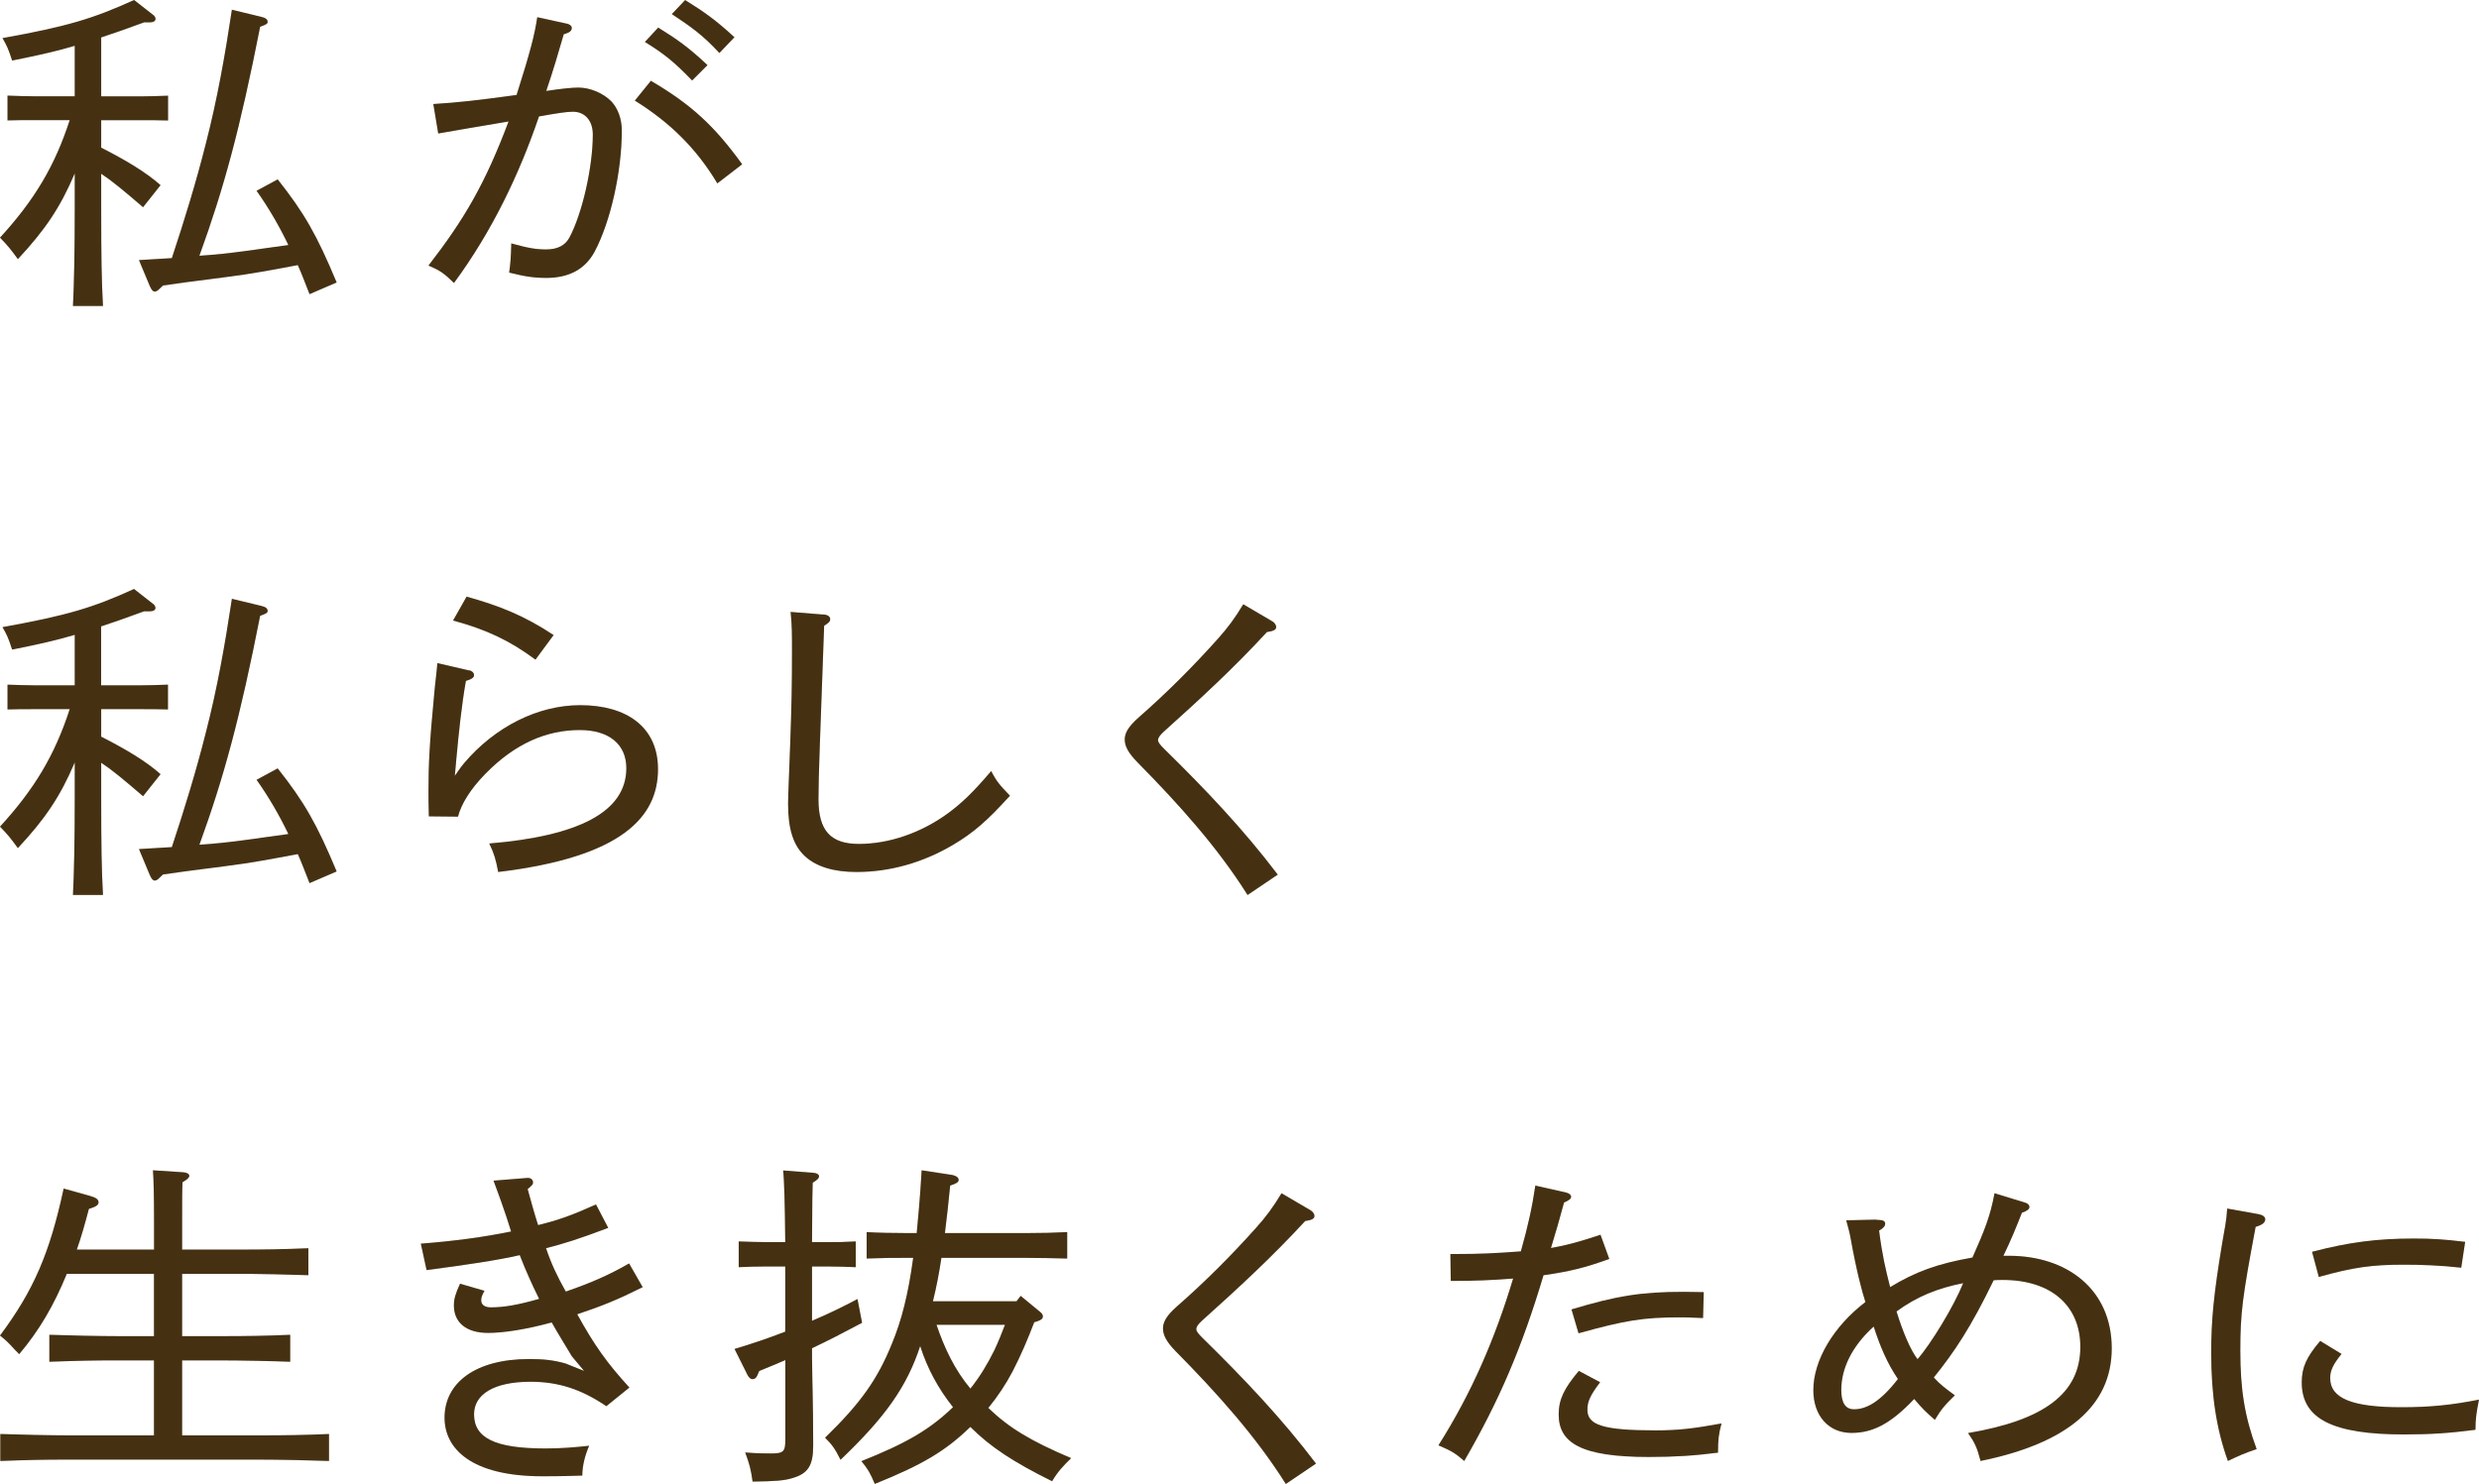 <svg width="324" height="194" viewBox="0 0 324 194" fill="none" xmlns="http://www.w3.org/2000/svg">
<path d="M13.227 15.714V19.304C16.494 20.965 19.113 22.546 20.984 24.207L18.698 27.091C16.039 24.814 14.684 23.68 13.227 22.715V27.22C13.227 33.655 13.278 36.678 13.46 40H9.536C9.678 37.156 9.769 32.869 9.769 27.22V22.665C7.898 27.091 5.896 30.065 2.336 33.874C1.406 32.601 1.031 32.123 0 31.069C4.49 26.166 7.15 21.75 9.111 15.704H4.672C3.125 15.704 2.245 15.704 0.981 15.743V12.501C2.012 12.541 3.691 12.591 4.672 12.591H9.769V5.987C7.433 6.683 5.097 7.21 1.588 7.916C1.072 6.345 0.89 5.947 0.324 4.983C8.788 3.461 12.145 2.447 17.525 0L20.094 2.009C20.235 2.138 20.326 2.317 20.326 2.486C20.326 2.745 20.043 2.924 19.578 2.924H18.83C16.585 3.759 14.815 4.366 13.227 4.893V12.601H18.223C19.629 12.601 20.326 12.561 21.965 12.511V15.753C20.984 15.714 19.487 15.714 18.223 15.714H13.227ZM40.461 38.468C39.945 37.195 39.48 35.883 38.923 34.659C35.374 35.316 32.987 35.793 29.488 36.231C24.26 36.887 23.512 37.016 21.307 37.325L20.883 37.722C20.65 37.981 20.417 38.12 20.225 38.12C19.993 38.12 19.8 37.901 19.568 37.374L18.162 34.003L22.46 33.744C24.098 28.802 25.636 23.809 26.9 18.777C28.396 12.998 29.428 7.131 30.308 1.273L34.09 2.188C34.696 2.317 34.98 2.536 34.98 2.844C34.98 3.103 34.838 3.192 33.999 3.501C31.38 16.808 29.276 24.595 26.06 33.436C28.073 33.307 30.075 33.088 32.037 32.819L37.69 32.034C36.517 29.587 35.121 27.18 33.533 24.943L36.294 23.451C39.753 27.827 41.391 30.671 44 36.927L40.45 38.459L40.461 38.468Z" fill="#563D17"/>
<path d="M13.227 15.714V19.304C16.494 20.965 19.113 22.546 20.984 24.207L18.698 27.091C16.039 24.814 14.684 23.68 13.227 22.715V27.22C13.227 33.655 13.278 36.678 13.46 40H9.536C9.678 37.156 9.769 32.869 9.769 27.22V22.665C7.898 27.091 5.896 30.065 2.336 33.874C1.406 32.601 1.031 32.123 0 31.069C4.49 26.166 7.15 21.75 9.111 15.704H4.672C3.125 15.704 2.245 15.704 0.981 15.743V12.501C2.012 12.541 3.691 12.591 4.672 12.591H9.769V5.987C7.433 6.683 5.097 7.21 1.588 7.916C1.072 6.345 0.89 5.947 0.324 4.983C8.788 3.461 12.145 2.447 17.525 0L20.094 2.009C20.235 2.138 20.326 2.317 20.326 2.486C20.326 2.745 20.043 2.924 19.578 2.924H18.83C16.585 3.759 14.815 4.366 13.227 4.893V12.601H18.223C19.629 12.601 20.326 12.561 21.965 12.511V15.753C20.984 15.714 19.487 15.714 18.223 15.714H13.227ZM40.461 38.468C39.945 37.195 39.48 35.883 38.923 34.659C35.374 35.316 32.987 35.793 29.488 36.231C24.26 36.887 23.512 37.016 21.307 37.325L20.883 37.722C20.65 37.981 20.417 38.12 20.225 38.12C19.993 38.12 19.8 37.901 19.568 37.374L18.162 34.003L22.46 33.744C24.098 28.802 25.636 23.809 26.9 18.777C28.396 12.998 29.428 7.131 30.308 1.273L34.09 2.188C34.696 2.317 34.98 2.536 34.98 2.844C34.98 3.103 34.838 3.192 33.999 3.501C31.38 16.808 29.276 24.595 26.06 33.436C28.073 33.307 30.075 33.088 32.037 32.819L37.69 32.034C36.517 29.587 35.121 27.18 33.533 24.943L36.294 23.451C39.753 27.827 41.391 30.671 44 36.927L40.45 38.459L40.461 38.468Z" fill="black" fill-opacity="0.2"/>
<path d="M74.046 3.077C74.462 3.166 74.729 3.385 74.729 3.644C74.729 4.043 74.452 4.262 73.68 4.481C72.998 6.85 72.305 9.21 71.395 11.889C73.453 11.58 74.778 11.45 75.6 11.45C77.103 11.45 78.795 12.148 79.894 13.243C80.764 14.159 81.269 15.563 81.269 17.056C81.269 22.443 79.805 28.975 77.707 32.918C76.47 35.198 74.373 36.333 71.395 36.333C69.792 36.333 68.605 36.154 66.547 35.636C66.725 34.322 66.774 33.704 66.824 31.822C69.06 32.44 70.069 32.609 71.395 32.609C72.859 32.609 73.868 32.081 74.412 31.076C76.104 27.919 77.48 21.826 77.48 17.584C77.48 15.792 76.47 14.607 74.877 14.607C74.096 14.607 72.909 14.786 70.445 15.224C67.843 22.851 64.321 30.209 59.334 37C58.097 35.775 57.553 35.377 56 34.72C60.709 28.626 63.401 24.026 66.468 15.881C62.807 16.499 59.75 17.016 57.276 17.454L56.633 13.601C60.056 13.382 61.986 13.163 67.516 12.416C69.297 6.811 69.891 4.491 70.217 2.25L74.056 3.087L74.046 3.077ZM93.755 23.976C91.054 19.466 87.631 16.051 82.971 13.153L85.068 10.564C90.371 13.671 93.389 16.479 97 21.477L93.755 23.976ZM86.028 3.604C88.501 5.138 90.005 6.193 92.469 8.513L90.46 10.524C88.175 8.155 86.849 7.059 84.286 5.486L86.028 3.604ZM89.55 0.01C92.023 1.543 93.527 2.599 95.991 4.869L94.022 6.93C91.786 4.52 90.322 3.515 87.809 1.842L89.55 0V0.01Z" fill="#563D17"/>
<path d="M74.046 3.077C74.462 3.166 74.729 3.385 74.729 3.644C74.729 4.043 74.452 4.262 73.68 4.481C72.998 6.85 72.305 9.21 71.395 11.889C73.453 11.58 74.778 11.45 75.6 11.45C77.103 11.45 78.795 12.148 79.894 13.243C80.764 14.159 81.269 15.563 81.269 17.056C81.269 22.443 79.805 28.975 77.707 32.918C76.47 35.198 74.373 36.333 71.395 36.333C69.792 36.333 68.605 36.154 66.547 35.636C66.725 34.322 66.774 33.704 66.824 31.822C69.06 32.44 70.069 32.609 71.395 32.609C72.859 32.609 73.868 32.081 74.412 31.076C76.104 27.919 77.48 21.826 77.48 17.584C77.48 15.792 76.47 14.607 74.877 14.607C74.096 14.607 72.909 14.786 70.445 15.224C67.843 22.851 64.321 30.209 59.334 37C58.097 35.775 57.553 35.377 56 34.72C60.709 28.626 63.401 24.026 66.468 15.881C62.807 16.499 59.75 17.016 57.276 17.454L56.633 13.601C60.056 13.382 61.986 13.163 67.516 12.416C69.297 6.811 69.891 4.491 70.217 2.25L74.056 3.087L74.046 3.077ZM93.755 23.976C91.054 19.466 87.631 16.051 82.971 13.153L85.068 10.564C90.371 13.671 93.389 16.479 97 21.477L93.755 23.976ZM86.028 3.604C88.501 5.138 90.005 6.193 92.469 8.513L90.46 10.524C88.175 8.155 86.849 7.059 84.286 5.486L86.028 3.604ZM89.55 0.01C92.023 1.543 93.527 2.599 95.991 4.869L94.022 6.93C91.786 4.52 90.322 3.515 87.809 1.842L89.55 0V0.01Z" fill="black" fill-opacity="0.2"/>
<path d="M13.227 92.72V96.309C16.494 97.969 19.113 99.55 20.984 101.211L18.698 104.094C16.039 101.817 14.684 100.684 13.227 99.719V104.223C13.227 110.656 13.278 113.679 13.46 117H9.536C9.678 114.156 9.769 109.871 9.769 104.223V99.67C7.898 104.094 5.896 107.067 2.336 110.875C1.406 109.603 1.031 109.125 0 108.071C4.49 103.17 7.15 98.755 9.111 92.71H4.672C3.125 92.71 2.245 92.71 0.981 92.749V89.508C2.012 89.548 3.691 89.598 4.672 89.598H9.769V82.996C7.433 83.692 5.097 84.219 1.588 84.924C1.072 83.353 0.89 82.956 0.324 81.991C8.778 80.46 12.145 79.456 17.515 77L20.084 79.008C20.225 79.138 20.316 79.317 20.316 79.486C20.316 79.744 20.033 79.923 19.568 79.923H18.82C16.575 80.758 14.805 81.365 13.217 81.892V89.598H18.213C19.619 89.598 20.316 89.558 21.954 89.508V92.749C20.974 92.71 19.477 92.71 18.213 92.71H13.217L13.227 92.72ZM40.461 115.469C39.945 114.196 39.48 112.884 38.923 111.661C35.374 112.317 32.987 112.794 29.488 113.232C24.26 113.888 23.512 114.017 21.307 114.325L20.883 114.723C20.65 114.982 20.417 115.121 20.225 115.121C19.993 115.121 19.8 114.902 19.568 114.375L18.162 111.004L22.46 110.746C24.098 105.804 25.636 100.813 26.9 95.782C28.396 90.005 29.428 84.139 30.308 78.283L34.09 79.197C34.696 79.327 34.98 79.545 34.98 79.854C34.98 80.112 34.838 80.202 33.999 80.51C31.38 93.813 29.276 101.599 26.06 110.438C28.073 110.308 30.075 110.09 32.037 109.821L37.69 109.036C36.517 106.59 35.121 104.184 33.533 101.947L36.294 100.455C39.753 104.83 41.391 107.674 44 113.928L40.45 115.459L40.461 115.469Z" fill="#563D17"/>
<path d="M13.227 92.72V96.309C16.494 97.969 19.113 99.55 20.984 101.211L18.698 104.094C16.039 101.817 14.684 100.684 13.227 99.719V104.223C13.227 110.656 13.278 113.679 13.46 117H9.536C9.678 114.156 9.769 109.871 9.769 104.223V99.67C7.898 104.094 5.896 107.067 2.336 110.875C1.406 109.603 1.031 109.125 0 108.071C4.49 103.17 7.15 98.755 9.111 92.71H4.672C3.125 92.71 2.245 92.71 0.981 92.749V89.508C2.012 89.548 3.691 89.598 4.672 89.598H9.769V82.996C7.433 83.692 5.097 84.219 1.588 84.924C1.072 83.353 0.89 82.956 0.324 81.991C8.778 80.46 12.145 79.456 17.515 77L20.084 79.008C20.225 79.138 20.316 79.317 20.316 79.486C20.316 79.744 20.033 79.923 19.568 79.923H18.82C16.575 80.758 14.805 81.365 13.217 81.892V89.598H18.213C19.619 89.598 20.316 89.558 21.954 89.508V92.749C20.974 92.71 19.477 92.71 18.213 92.71H13.217L13.227 92.72ZM40.461 115.469C39.945 114.196 39.48 112.884 38.923 111.661C35.374 112.317 32.987 112.794 29.488 113.232C24.26 113.888 23.512 114.017 21.307 114.325L20.883 114.723C20.65 114.982 20.417 115.121 20.225 115.121C19.993 115.121 19.8 114.902 19.568 114.375L18.162 111.004L22.46 110.746C24.098 105.804 25.636 100.813 26.9 95.782C28.396 90.005 29.428 84.139 30.308 78.283L34.09 79.197C34.696 79.327 34.98 79.545 34.98 79.854C34.98 80.112 34.838 80.202 33.999 80.51C31.38 93.813 29.276 101.599 26.06 110.438C28.073 110.308 30.075 110.09 32.037 109.821L37.69 109.036C36.517 106.59 35.121 104.184 33.533 101.947L36.294 100.455C39.753 104.83 41.391 107.674 44 113.928L40.45 115.459L40.461 115.469Z" fill="black" fill-opacity="0.2"/>
<path d="M61.305 87.628C61.727 87.717 61.958 87.973 61.958 88.279C61.958 88.584 61.636 88.801 60.893 89.018C60.34 92.142 59.968 95.699 59.637 99.296L59.446 101.425C59.677 101.12 60.099 100.43 60.652 99.779C64.691 95.01 70.307 92.191 75.832 92.191C81.911 92.191 86 95.049 86 100.558C86 106.757 81.358 112.049 65.112 114C64.791 112.305 64.6 111.655 63.947 110.275C75.501 109.319 81.861 106.195 81.861 100.43C81.861 97.306 79.59 95.443 75.782 95.443C71.462 95.443 67.333 97.178 63.435 101.169C61.486 103.16 60.28 105.111 59.858 106.766L56.05 106.727C56 105.081 56 104.253 56 103.347C56 100.006 56.141 97.059 56.743 90.811C56.884 89.166 57.025 88.338 57.165 86.692L61.295 87.648L61.305 87.628ZM60.983 78C65.303 79.212 68.498 80.474 72.356 83.026L69.985 86.239C66.6 83.726 63.535 82.297 59.215 81.124L60.983 78Z" fill="#563D17"/>
<path d="M61.305 87.628C61.727 87.717 61.958 87.973 61.958 88.279C61.958 88.584 61.636 88.801 60.893 89.018C60.34 92.142 59.968 95.699 59.637 99.296L59.446 101.425C59.677 101.12 60.099 100.43 60.652 99.779C64.691 95.01 70.307 92.191 75.832 92.191C81.911 92.191 86 95.049 86 100.558C86 106.757 81.358 112.049 65.112 114C64.791 112.305 64.6 111.655 63.947 110.275C75.501 109.319 81.861 106.195 81.861 100.43C81.861 97.306 79.59 95.443 75.782 95.443C71.462 95.443 67.333 97.178 63.435 101.169C61.486 103.16 60.28 105.111 59.858 106.766L56.05 106.727C56 105.081 56 104.253 56 103.347C56 100.006 56.141 97.059 56.743 90.811C56.884 89.166 57.025 88.338 57.165 86.692L61.295 87.648L61.305 87.628ZM60.983 78C65.303 79.212 68.498 80.474 72.356 83.026L69.985 86.239C66.6 83.726 63.535 82.297 59.215 81.124L60.983 78Z" fill="black" fill-opacity="0.2"/>
<path d="M107.625 80.326C108.135 80.366 108.506 80.584 108.506 80.94C108.506 81.246 108.326 81.415 107.715 81.81C107.204 96.263 106.974 101.229 106.974 104.493C106.974 108.628 108.596 110.33 112.25 110.33C116.134 110.33 120.348 108.935 123.952 106.284C125.663 105.018 127.145 103.633 129.547 100.804C130.238 102.149 130.659 102.634 132 104.029C128.947 107.382 127.235 108.856 124.602 110.429C120.628 112.783 116.324 114 111.929 114C108.966 114 106.704 113.308 105.222 111.952C103.701 110.557 103 108.431 103 105.077C103 103.811 103.14 101.417 103.28 97.153C103.46 92.148 103.511 89.487 103.511 85.095C103.511 82.958 103.511 81.701 103.33 80L107.635 80.346L107.625 80.326Z" fill="#563D17"/>
<path d="M107.625 80.326C108.135 80.366 108.506 80.584 108.506 80.94C108.506 81.246 108.326 81.415 107.715 81.81C107.204 96.263 106.974 101.229 106.974 104.493C106.974 108.628 108.596 110.33 112.25 110.33C116.134 110.33 120.348 108.935 123.952 106.284C125.663 105.018 127.145 103.633 129.547 100.804C130.238 102.149 130.659 102.634 132 104.029C128.947 107.382 127.235 108.856 124.602 110.429C120.628 112.783 116.324 114 111.929 114C108.966 114 106.704 113.308 105.222 111.952C103.701 110.557 103 108.431 103 105.077C103 103.811 103.14 101.417 103.28 97.153C103.46 92.148 103.511 89.487 103.511 85.095C103.511 82.958 103.511 81.701 103.33 80L107.635 80.346L107.625 80.326Z" fill="black" fill-opacity="0.2"/>
<path d="M163.049 117C159.118 110.751 154.062 105.135 148.682 99.681C147.415 98.392 147 97.507 147 96.672C147 95.836 147.466 94.991 148.824 93.793C152.572 90.513 156.037 87.021 159.168 83.519C160.475 82.059 161.367 80.862 162.491 79L166.331 81.254C166.615 81.435 166.797 81.737 166.797 81.969C166.797 82.321 166.473 82.502 165.582 82.633C161.225 87.373 156.737 91.489 152.056 95.695C151.59 96.138 151.357 96.45 151.357 96.762C151.357 97.074 151.64 97.386 152.157 97.909C157.537 103.183 162.502 108.406 167 114.343L163.069 117H163.049Z" fill="#563D17"/>
<path d="M163.049 117C159.118 110.751 154.062 105.135 148.682 99.681C147.415 98.392 147 97.507 147 96.672C147 95.836 147.466 94.991 148.824 93.793C152.572 90.513 156.037 87.021 159.168 83.519C160.475 82.059 161.367 80.862 162.491 79L166.331 81.254C166.615 81.435 166.797 81.737 166.797 81.969C166.797 82.321 166.473 82.502 165.582 82.633C161.225 87.373 156.737 91.489 152.056 95.695C151.59 96.138 151.357 96.45 151.357 96.762C151.357 97.074 151.64 97.386 152.157 97.909C157.537 103.183 162.502 108.406 167 114.343L163.069 117H163.049Z" fill="black" fill-opacity="0.2"/>
<path d="M20.122 187.653V177.851H15.705C12.033 177.851 10.363 177.891 6.449 178.03V174.505C9.055 174.594 12.958 174.683 15.705 174.683H20.122V166.535H8.733C7.012 170.713 5.151 173.901 2.505 177.04C2.274 176.782 2.083 176.604 1.952 176.475C0.976 175.386 0.745 175.208 0 174.604C4.417 168.683 6.509 163.802 8.32 155.386L11.761 156.347C12.556 156.564 12.878 156.822 12.878 157.178C12.878 157.535 12.596 157.743 11.62 158.049C11.067 160.139 10.594 161.802 10.041 163.366H20.132V159.535C20.132 156.307 20.081 154.178 19.991 153L23.945 153.257C24.458 153.297 24.74 153.475 24.74 153.733C24.74 153.95 24.458 154.208 23.854 154.564C23.804 155.564 23.804 156.792 23.804 159.535V163.366H31.008C34.68 163.366 37.004 163.327 40.304 163.188V166.713C37.889 166.624 33.794 166.535 31.008 166.535H23.804V174.683H28.683C32.406 174.683 34.73 174.644 37.929 174.505V178.03C35.656 177.941 31.42 177.851 28.683 177.851H23.804V187.653H33.704C37.426 187.653 39.75 187.614 43 187.475V191C40.676 190.911 36.491 190.822 33.704 190.822H9.286C5.614 190.822 3.944 190.861 0.04 191V187.475C2.646 187.564 6.55 187.653 9.286 187.653H20.122Z" fill="#563D17"/>
<path d="M20.122 187.653V177.851H15.705C12.033 177.851 10.363 177.891 6.449 178.03V174.505C9.055 174.594 12.958 174.683 15.705 174.683H20.122V166.535H8.733C7.012 170.713 5.151 173.901 2.505 177.04C2.274 176.782 2.083 176.604 1.952 176.475C0.976 175.386 0.745 175.208 0 174.604C4.417 168.683 6.509 163.802 8.32 155.386L11.761 156.347C12.556 156.564 12.878 156.822 12.878 157.178C12.878 157.535 12.596 157.743 11.62 158.049C11.067 160.139 10.594 161.802 10.041 163.366H20.132V159.535C20.132 156.307 20.081 154.178 19.991 153L23.945 153.257C24.458 153.297 24.74 153.475 24.74 153.733C24.74 153.95 24.458 154.208 23.854 154.564C23.804 155.564 23.804 156.792 23.804 159.535V163.366H31.008C34.68 163.366 37.004 163.327 40.304 163.188V166.713C37.889 166.624 33.794 166.535 31.008 166.535H23.804V174.683H28.683C32.406 174.683 34.73 174.644 37.929 174.505V178.03C35.656 177.941 31.42 177.851 28.683 177.851H23.804V187.653H33.704C37.426 187.653 39.75 187.614 43 187.475V191C40.676 190.911 36.491 190.822 33.704 190.822H9.286C5.614 190.822 3.944 190.861 0.04 191V187.475C2.646 187.564 6.55 187.653 9.286 187.653H20.122Z" fill="black" fill-opacity="0.2"/>
<path d="M79.494 160.525C75.639 161.985 73.808 162.559 71.367 163.184C72.028 165.177 72.821 166.859 73.95 168.853C77.287 167.705 79.687 166.637 82.22 165.177L84 168.279C80.613 169.96 78.741 170.716 75.445 171.823C77.704 175.902 79.301 178.157 82.261 181.4L79.25 183.837C75.964 181.621 72.994 180.644 69.332 180.644C64.49 180.644 61.958 182.326 61.958 184.894C61.958 187.995 64.684 189.365 71.265 189.365C73.289 189.365 74.927 189.234 77.002 189.012C76.483 190.211 76.107 191.58 76.107 192.909C74.693 192.95 73.615 193 70.888 193C61.541 193 58.102 189.365 58.102 185.337C58.102 180.775 62.141 177.674 69.149 177.674C71.031 177.674 72.302 177.805 73.899 178.248L76.341 179.225L74.744 177.321C73.899 175.902 73.004 174.482 72.109 172.891C68.864 173.777 65.864 174.26 63.788 174.26C60.971 174.26 59.323 172.931 59.323 170.665C59.323 169.82 59.516 169.155 60.127 167.826L63.321 168.752C62.995 169.326 62.893 169.638 62.893 169.991C62.893 170.565 63.321 170.917 64.165 170.917C65.853 170.917 67.684 170.605 70.461 169.809C69.525 167.906 68.722 166.134 67.928 164.09C65.06 164.754 60.879 165.379 55.753 166.043L55 162.589C59.516 162.237 63.127 161.744 66.799 160.998C66.372 159.629 65.955 158.34 65.487 157.051C65.253 156.427 65.019 155.722 64.501 154.352L68.874 154H69.058C69.383 154 69.668 154.262 69.668 154.574C69.668 154.836 69.617 154.886 68.966 155.46C69.434 157.142 69.77 158.431 70.329 160.163C73.004 159.498 74.652 158.924 77.897 157.464L79.494 160.525Z" fill="#563D17"/>
<path d="M79.494 160.525C75.639 161.985 73.808 162.559 71.367 163.184C72.028 165.177 72.821 166.859 73.95 168.853C77.287 167.705 79.687 166.637 82.22 165.177L84 168.279C80.613 169.96 78.741 170.716 75.445 171.823C77.704 175.902 79.301 178.157 82.261 181.4L79.25 183.837C75.964 181.621 72.994 180.644 69.332 180.644C64.49 180.644 61.958 182.326 61.958 184.894C61.958 187.995 64.684 189.365 71.265 189.365C73.289 189.365 74.927 189.234 77.002 189.012C76.483 190.211 76.107 191.58 76.107 192.909C74.693 192.95 73.615 193 70.888 193C61.541 193 58.102 189.365 58.102 185.337C58.102 180.775 62.141 177.674 69.149 177.674C71.031 177.674 72.302 177.805 73.899 178.248L76.341 179.225L74.744 177.321C73.899 175.902 73.004 174.482 72.109 172.891C68.864 173.777 65.864 174.26 63.788 174.26C60.971 174.26 59.323 172.931 59.323 170.665C59.323 169.82 59.516 169.155 60.127 167.826L63.321 168.752C62.995 169.326 62.893 169.638 62.893 169.991C62.893 170.565 63.321 170.917 64.165 170.917C65.853 170.917 67.684 170.605 70.461 169.809C69.525 167.906 68.722 166.134 67.928 164.09C65.06 164.754 60.879 165.379 55.753 166.043L55 162.589C59.516 162.237 63.127 161.744 66.799 160.998C66.372 159.629 65.955 158.34 65.487 157.051C65.253 156.427 65.019 155.722 64.501 154.352L68.874 154H69.058C69.383 154 69.668 154.262 69.668 154.574C69.668 154.836 69.617 154.886 68.966 155.46C69.434 157.142 69.77 158.431 70.329 160.163C73.004 159.498 74.652 158.924 77.897 157.464L79.494 160.525Z" fill="black" fill-opacity="0.2"/>
<path d="M106.14 177.896C106.14 179.853 106.28 183.442 106.28 188.414V189.039C106.28 191.61 105.592 192.679 103.518 193.254C102.501 193.566 101.354 193.657 98.363 193.697C98.134 192.054 97.944 191.388 97.396 189.886C99.011 190.017 99.839 190.017 100.756 190.017C102.411 190.017 102.64 189.795 102.64 188.202V177.816C101.584 178.259 100.477 178.743 99.231 179.238L99.001 179.772C98.862 180.125 98.632 180.306 98.353 180.306C98.124 180.306 97.894 180.125 97.705 179.772L96 176.354C98.253 175.688 100.467 174.932 102.63 174.095V165.574H100.188C98.662 165.574 97.795 165.615 96.548 165.665V162.297C97.565 162.337 99.221 162.388 100.188 162.388H102.63C102.581 157.286 102.491 154.129 102.351 153.02L106.359 153.333C106.778 153.373 107.047 153.555 107.047 153.776C107.047 154.039 106.818 154.26 106.22 154.623C106.17 155.995 106.17 156.176 106.13 162.388H108.154C109.58 162.388 110.228 162.388 111.843 162.297V165.665C110.876 165.625 109.4 165.574 108.154 165.574H106.13V172.673C108.244 171.786 110.228 170.808 112.073 169.83L112.671 172.935C110.178 174.266 108.204 175.285 106.13 176.263V177.907L106.14 177.896ZM135.164 172.885C134.337 175.063 133.409 177.231 132.353 179.278C131.435 181.012 130.368 182.606 129.172 184.068C131.894 186.689 134.696 188.373 140 190.632C138.983 191.61 138.245 192.407 137.507 193.647C132.392 191.116 129.441 189.16 126.819 186.548C123.598 189.694 120.508 191.519 114.336 194C113.688 192.487 113.419 192.044 112.581 191.025C118.474 188.676 121.515 186.901 124.556 183.967C122.621 181.527 121.196 178.905 120.268 175.981C118.513 181.305 115.712 185.257 109.859 190.844C109.071 189.291 108.752 188.888 107.835 187.96C112.491 183.432 114.695 180.327 116.589 175.628C117.835 172.613 118.703 169.235 119.351 164.445H118.753C116.539 164.445 115.572 164.445 113.269 164.536V161.077C114.655 161.168 116.998 161.208 118.753 161.208H119.81C119.989 159.252 120.228 156.953 120.458 153L124.237 153.575C124.925 153.666 125.293 153.928 125.293 154.24C125.293 154.553 125.014 154.724 124.187 154.997C123.957 157.346 123.728 159.393 123.499 161.208H133.958C136.261 161.208 137.597 161.168 139.482 161.077V164.536C138.056 164.495 135.473 164.445 133.958 164.445H123.04C122.761 166.351 122.392 168.267 121.933 170.122H132.851L133.4 169.416L135.932 171.503C136.211 171.725 136.301 171.907 136.301 172.078C136.301 172.391 136.111 172.562 135.563 172.744L135.144 172.875L135.164 172.885ZM122.402 173.197C123.419 176.212 124.755 179.056 126.829 181.537C128.075 179.984 129.082 178.3 129.96 176.525C130.468 175.456 130.927 174.307 131.346 173.197H122.412H122.402Z" fill="#563D17"/>
<path d="M106.14 177.896C106.14 179.853 106.28 183.442 106.28 188.414V189.039C106.28 191.61 105.592 192.679 103.518 193.254C102.501 193.566 101.354 193.657 98.363 193.697C98.134 192.054 97.944 191.388 97.396 189.886C99.011 190.017 99.839 190.017 100.756 190.017C102.411 190.017 102.64 189.795 102.64 188.202V177.816C101.584 178.259 100.477 178.743 99.231 179.238L99.001 179.772C98.862 180.125 98.632 180.306 98.353 180.306C98.124 180.306 97.894 180.125 97.705 179.772L96 176.354C98.253 175.688 100.467 174.932 102.63 174.095V165.574H100.188C98.662 165.574 97.795 165.615 96.548 165.665V162.297C97.565 162.337 99.221 162.388 100.188 162.388H102.63C102.581 157.286 102.491 154.129 102.351 153.02L106.359 153.333C106.778 153.373 107.047 153.555 107.047 153.776C107.047 154.039 106.818 154.26 106.22 154.623C106.17 155.995 106.17 156.176 106.13 162.388H108.154C109.58 162.388 110.228 162.388 111.843 162.297V165.665C110.876 165.625 109.4 165.574 108.154 165.574H106.13V172.673C108.244 171.786 110.228 170.808 112.073 169.83L112.671 172.935C110.178 174.266 108.204 175.285 106.13 176.263V177.907L106.14 177.896ZM135.164 172.885C134.337 175.063 133.409 177.231 132.353 179.278C131.435 181.012 130.368 182.606 129.172 184.068C131.894 186.689 134.696 188.373 140 190.632C138.983 191.61 138.245 192.407 137.507 193.647C132.392 191.116 129.441 189.16 126.819 186.548C123.598 189.694 120.508 191.519 114.336 194C113.688 192.487 113.419 192.044 112.581 191.025C118.474 188.676 121.515 186.901 124.556 183.967C122.621 181.527 121.196 178.905 120.268 175.981C118.513 181.305 115.712 185.257 109.859 190.844C109.071 189.291 108.752 188.888 107.835 187.96C112.491 183.432 114.695 180.327 116.589 175.628C117.835 172.613 118.703 169.235 119.351 164.445H118.753C116.539 164.445 115.572 164.445 113.269 164.536V161.077C114.655 161.168 116.998 161.208 118.753 161.208H119.81C119.989 159.252 120.228 156.953 120.458 153L124.237 153.575C124.925 153.666 125.293 153.928 125.293 154.24C125.293 154.553 125.014 154.724 124.187 154.997C123.957 157.346 123.728 159.393 123.499 161.208H133.958C136.261 161.208 137.597 161.168 139.482 161.077V164.536C138.056 164.495 135.473 164.445 133.958 164.445H123.04C122.761 166.351 122.392 168.267 121.933 170.122H132.851L133.4 169.416L135.932 171.503C136.211 171.725 136.301 171.907 136.301 172.078C136.301 172.391 136.111 172.562 135.563 172.744L135.144 172.875L135.164 172.885ZM122.402 173.197C123.419 176.212 124.755 179.056 126.829 181.537C128.075 179.984 129.082 178.3 129.96 176.525C130.468 175.456 130.927 174.307 131.346 173.197H122.412H122.402Z" fill="black" fill-opacity="0.2"/>
<path d="M168.049 194C164.118 187.751 159.062 182.135 153.682 176.681C152.415 175.392 152 174.507 152 173.672C152 172.836 152.466 171.991 153.824 170.793C157.572 167.513 161.037 164.021 164.168 160.519C165.475 159.059 166.367 157.862 167.491 156L171.331 158.254C171.615 158.435 171.797 158.737 171.797 158.969C171.797 159.321 171.473 159.502 170.582 159.633C166.225 164.373 161.737 168.489 157.056 172.695C156.59 173.138 156.357 173.45 156.357 173.762C156.357 174.074 156.64 174.386 157.157 174.909C162.537 180.183 167.502 185.406 172 191.343L168.069 194H168.049Z" fill="#563D17"/>
<path d="M168.049 194C164.118 187.751 159.062 182.135 153.682 176.681C152.415 175.392 152 174.507 152 173.672C152 172.836 152.466 171.991 153.824 170.793C157.572 167.513 161.037 164.021 164.168 160.519C165.475 159.059 166.367 157.862 167.491 156L171.331 158.254C171.615 158.435 171.797 158.737 171.797 158.969C171.797 159.321 171.473 159.502 170.582 159.633C166.225 164.373 161.737 168.489 157.056 172.695C156.59 173.138 156.357 173.45 156.357 173.762C156.357 174.074 156.64 174.386 157.157 174.909C162.537 180.183 167.502 185.406 172 191.343L168.069 194H168.049Z" fill="black" fill-opacity="0.2"/>
<path d="M210.334 164.585C207.101 165.76 205.109 166.233 201.735 166.717C198.912 176.183 195.949 183.093 191.374 191C190.212 190.003 189.752 189.697 188 188.957C192.345 182.096 195.398 175.019 197.761 167.151C195.028 167.369 192.585 167.457 190.403 167.457H189.612L189.562 163.943H190.302C193.446 163.943 195.298 163.854 198.772 163.598C199.693 160.34 200.253 157.823 200.664 155L204.688 155.908C205.058 155.997 205.339 156.214 205.339 156.431C205.339 156.737 205.108 156.905 204.418 157.211C203.817 159.472 203.357 161.031 202.706 163.163C204.878 162.769 206.45 162.334 209.183 161.426L210.334 164.595V164.585ZM209.133 180.704C207.791 182.481 207.471 183.271 207.471 184.307C207.471 186.301 209.503 187.002 216.401 187.002C219.404 187.002 221.446 186.746 225 186.094C224.63 187.446 224.54 188.226 224.54 189.914C221.436 190.309 218.893 190.477 215.47 190.477C206.59 190.477 203.717 188.611 203.717 184.919C203.717 182.965 204.408 181.534 206.35 179.224L209.123 180.704H209.133ZM205.379 171.189C211.295 169.412 214.489 168.889 220.085 168.889C220.966 168.889 221.797 168.928 222.677 168.928L222.587 172.314C220.735 172.225 220.085 172.225 219.444 172.225C214.819 172.225 212.366 172.62 206.31 174.308L205.389 171.179L205.379 171.189Z" fill="#563D17"/>
<path d="M210.334 164.585C207.101 165.76 205.109 166.233 201.735 166.717C198.912 176.183 195.949 183.093 191.374 191C190.212 190.003 189.752 189.697 188 188.957C192.345 182.096 195.398 175.019 197.761 167.151C195.028 167.369 192.585 167.457 190.403 167.457H189.612L189.562 163.943H190.302C193.446 163.943 195.298 163.854 198.772 163.598C199.693 160.34 200.253 157.823 200.664 155L204.688 155.908C205.058 155.997 205.339 156.214 205.339 156.431C205.339 156.737 205.108 156.905 204.418 157.211C203.817 159.472 203.357 161.031 202.706 163.163C204.878 162.769 206.45 162.334 209.183 161.426L210.334 164.595V164.585ZM209.133 180.704C207.791 182.481 207.471 183.271 207.471 184.307C207.471 186.301 209.503 187.002 216.401 187.002C219.404 187.002 221.446 186.746 225 186.094C224.63 187.446 224.54 188.226 224.54 189.914C221.436 190.309 218.893 190.477 215.47 190.477C206.59 190.477 203.717 188.611 203.717 184.919C203.717 182.965 204.408 181.534 206.35 179.224L209.123 180.704H209.133ZM205.379 171.189C211.295 169.412 214.489 168.889 220.085 168.889C220.966 168.889 221.797 168.928 222.677 168.928L222.587 172.314C220.735 172.225 220.085 172.225 219.444 172.225C214.819 172.225 212.366 172.62 206.31 174.308L205.389 171.179L205.379 171.189Z" fill="black" fill-opacity="0.2"/>
<path d="M245.27 159.488H245.552C246.107 159.488 246.389 159.668 246.389 159.968C246.389 160.268 246.208 160.537 245.593 160.887C246.016 164.185 246.43 165.854 247.035 168.273C250.343 166.254 253.278 165.195 257.796 164.405C259.379 160.847 260.126 158.998 260.68 156L264.684 157.229C265.007 157.319 265.239 157.539 265.239 157.799C265.239 158.059 265.007 158.279 264.261 158.549C263.464 160.567 262.859 162.067 261.84 164.175H262.536C270.272 164.175 276 168.663 276 176.268C276 183.874 270.08 188.711 258.855 191C258.391 189.241 258.109 188.621 257.221 187.352C267.095 185.683 271.895 182.205 271.895 176.089C271.895 170.722 268.123 167.334 261.739 167.334C261.316 167.334 260.993 167.334 260.569 167.373C257.584 173.53 255.446 176.738 252.743 180.086C253.58 181.006 254.286 181.535 255.497 182.415C254.095 183.774 253.681 184.304 252.884 185.623C251.715 184.614 251.301 184.214 250.182 182.895C247.015 186.233 244.685 187.332 241.982 187.332C238.997 187.332 237 185.093 237 181.745C237 177.828 239.652 173.39 243.808 170.222C243.384 168.943 242.638 166.174 241.851 161.777C241.71 161.027 241.569 160.547 241.296 159.538L245.26 159.448L245.27 159.488ZM244.887 173.43C242.002 176.029 240.651 178.967 240.651 181.695C240.651 183.364 241.165 184.244 242.325 184.244C243.959 184.244 245.774 183.234 248.054 180.286C246.652 178.217 245.724 176.019 244.887 173.43ZM256.586 167.753C253.227 168.413 250.524 169.512 247.872 171.451C248.669 174.05 249.687 176.508 250.625 177.698C252.4 175.629 255.335 170.842 256.586 167.753Z" fill="#563D17"/>
<path d="M245.27 159.488H245.552C246.107 159.488 246.389 159.668 246.389 159.968C246.389 160.268 246.208 160.537 245.593 160.887C246.016 164.185 246.43 165.854 247.035 168.273C250.343 166.254 253.278 165.195 257.796 164.405C259.379 160.847 260.126 158.998 260.68 156L264.684 157.229C265.007 157.319 265.239 157.539 265.239 157.799C265.239 158.059 265.007 158.279 264.261 158.549C263.464 160.567 262.859 162.067 261.84 164.175H262.536C270.272 164.175 276 168.663 276 176.268C276 183.874 270.08 188.711 258.855 191C258.391 189.241 258.109 188.621 257.221 187.352C267.095 185.683 271.895 182.205 271.895 176.089C271.895 170.722 268.123 167.334 261.739 167.334C261.316 167.334 260.993 167.334 260.569 167.373C257.584 173.53 255.446 176.738 252.743 180.086C253.58 181.006 254.286 181.535 255.497 182.415C254.095 183.774 253.681 184.304 252.884 185.623C251.715 184.614 251.301 184.214 250.182 182.895C247.015 186.233 244.685 187.332 241.982 187.332C238.997 187.332 237 185.093 237 181.745C237 177.828 239.652 173.39 243.808 170.222C243.384 168.943 242.638 166.174 241.851 161.777C241.71 161.027 241.569 160.547 241.296 159.538L245.26 159.448L245.27 159.488ZM244.887 173.43C242.002 176.029 240.651 178.967 240.651 181.695C240.651 183.364 241.165 184.244 242.325 184.244C243.959 184.244 245.774 183.234 248.054 180.286C246.652 178.217 245.724 176.019 244.887 173.43ZM256.586 167.753C253.227 168.413 250.524 169.512 247.872 171.451C248.669 174.05 249.687 176.508 250.625 177.698C252.4 175.629 255.335 170.842 256.586 167.753Z" fill="black" fill-opacity="0.2"/>
<path d="M295.228 158.749C295.741 158.837 296.062 159.093 296.062 159.399C296.062 159.832 295.691 160.138 294.807 160.394C293.089 169.545 292.807 171.624 292.807 176.608C292.807 181.593 293.36 185.188 294.937 189.444C293.31 190.005 292.707 190.271 291.18 191C289.693 186.882 289 182.42 289 176.864C289 172.569 289.321 169.23 290.437 162.512C290.758 160.65 290.989 159.655 291.09 158L295.218 158.739L295.228 158.749ZM306.038 177.002C304.923 178.391 304.551 179.169 304.551 180.164C304.551 182.814 307.424 183.976 313.834 183.976C317.681 183.976 320.514 183.671 324 182.981C323.679 184.587 323.538 185.454 323.538 186.922C320.243 187.355 317.731 187.533 314.205 187.533C304.873 187.533 300.834 185.493 300.834 180.726C300.834 178.775 301.437 177.436 303.245 175.308L306.028 177.002H306.038ZM302.19 163.654C307.012 162.393 310.689 161.921 315.461 161.921C317.832 161.921 319.359 162.009 322.192 162.354L321.679 165.733C318.987 165.427 316.345 165.339 314.205 165.339C309.976 165.339 307.565 165.684 303.064 166.944L302.18 163.654H302.19Z" fill="#563D17"/>
<path d="M295.228 158.749C295.741 158.837 296.062 159.093 296.062 159.399C296.062 159.832 295.691 160.138 294.807 160.394C293.089 169.545 292.807 171.624 292.807 176.608C292.807 181.593 293.36 185.188 294.937 189.444C293.31 190.005 292.707 190.271 291.18 191C289.693 186.882 289 182.42 289 176.864C289 172.569 289.321 169.23 290.437 162.512C290.758 160.65 290.989 159.655 291.09 158L295.218 158.739L295.228 158.749ZM306.038 177.002C304.923 178.391 304.551 179.169 304.551 180.164C304.551 182.814 307.424 183.976 313.834 183.976C317.681 183.976 320.514 183.671 324 182.981C323.679 184.587 323.538 185.454 323.538 186.922C320.243 187.355 317.731 187.533 314.205 187.533C304.873 187.533 300.834 185.493 300.834 180.726C300.834 178.775 301.437 177.436 303.245 175.308L306.028 177.002H306.038ZM302.19 163.654C307.012 162.393 310.689 161.921 315.461 161.921C317.832 161.921 319.359 162.009 322.192 162.354L321.679 165.733C318.987 165.427 316.345 165.339 314.205 165.339C309.976 165.339 307.565 165.684 303.064 166.944L302.18 163.654H302.19Z" fill="black" fill-opacity="0.2"/>
</svg>
